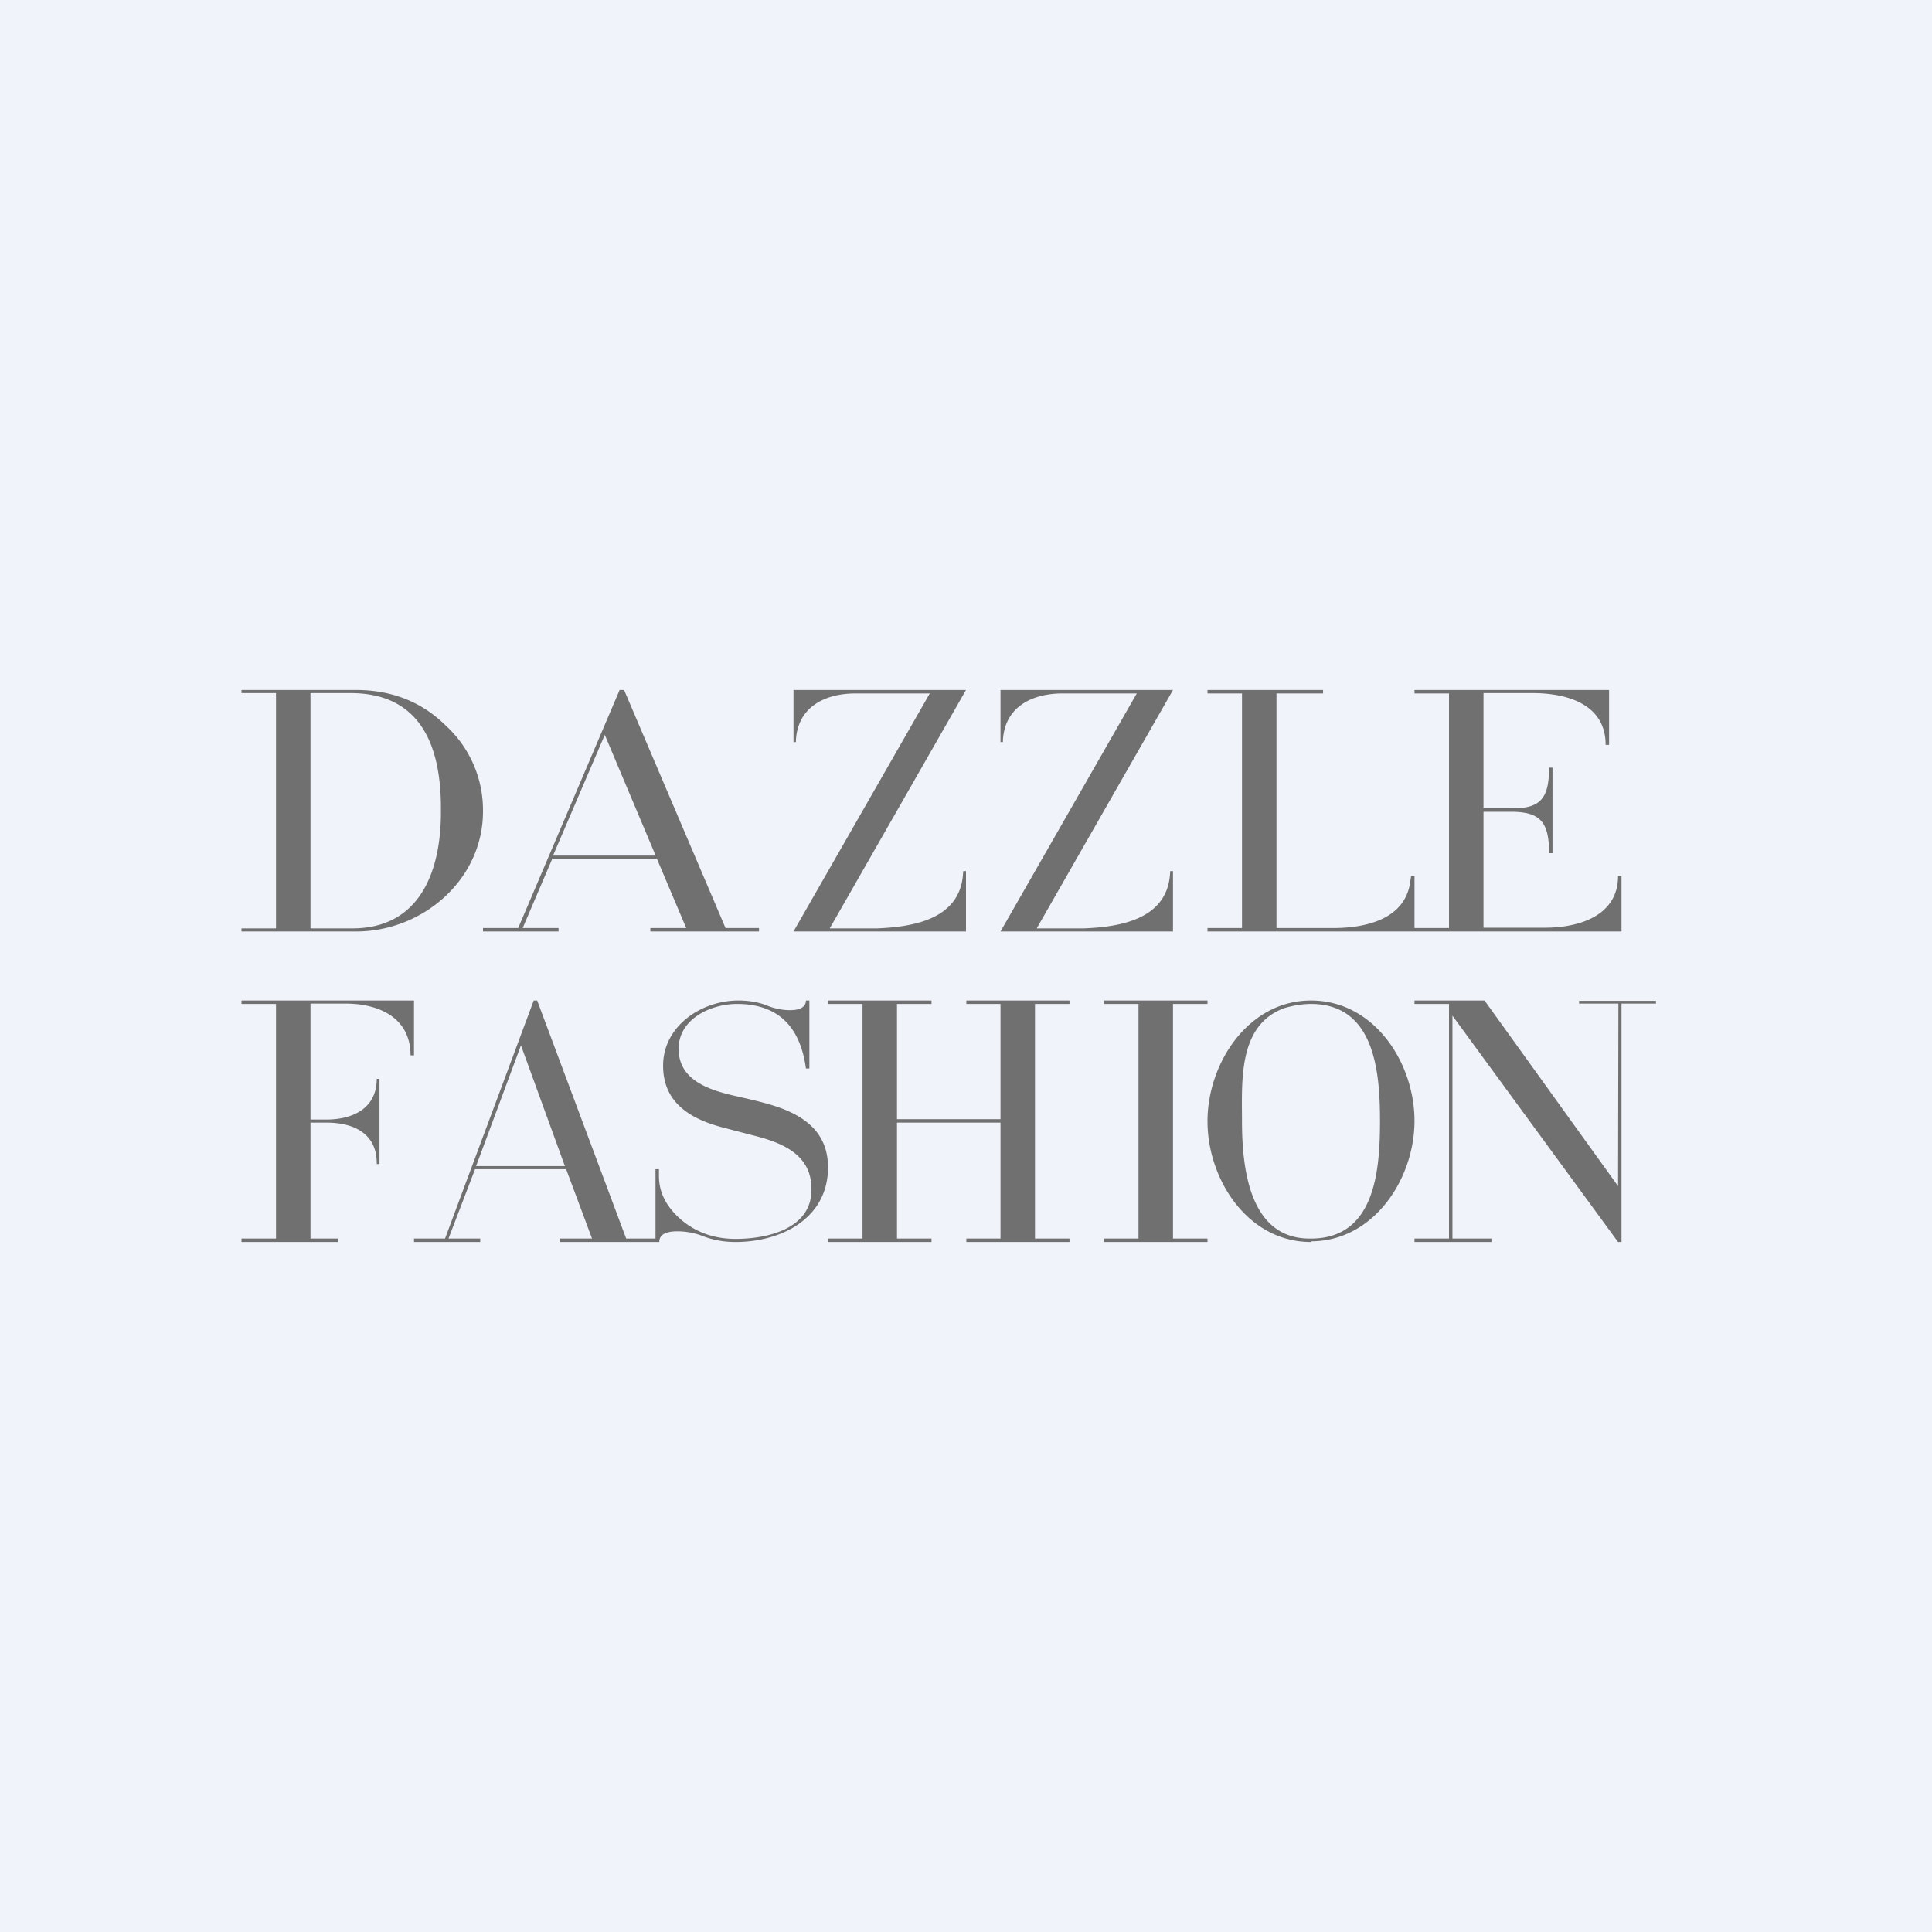 <svg width="56" height="56" viewBox="0 0 56 56" xmlns="http://www.w3.org/2000/svg"><path fill="#F0F3FA" d="M0 0h56v56H0z"/><path d="M47 25.38V27h-6v-.1h1v-6.8h-1V20h5.64v1.59h-.1c0-1.17-1.1-1.5-2.12-1.5H43v3.34h.85c.81 0 1.05-.3 1.05-1.18h.1v2.48h-.1v-.02c0-.92-.29-1.18-1.11-1.18H43v3.36h1.78c1 0 2.12-.35 2.12-1.5h.1ZM40.9 25.4h.1V27h-6v-.1h1v-6.8h-1V20h3.35v.1H37v6.8h1.64c.96 0 2.11-.26 2.24-1.37l.02-.12ZM27.92 25.25H28V27h-5l3.95-6.9H24.8c-.9 0-1.68.4-1.73 1.36v.05H23V20h5l-3.95 6.91h1.36c1.05-.04 2.38-.26 2.5-1.53l.01-.13ZM33.92 25.25H34V27h-5l3.95-6.9H30.8c-.9 0-1.68.4-1.73 1.36v.05H29V20h5l-3.95 6.91h1.36c1.05-.04 2.38-.26 2.5-1.53l.01-.13ZM16.03 24.84l-.88 2.06h1.04v.1H14v-.1h1.02l2.94-6.9h.13l2.94 6.9H22v.1h-3.15v-.1h1.04l-.85-2.01h-3.01v-.05Zm2.97-.05-1.47-3.49-1.5 3.5H19ZM14 23.5v.02C14 25.5 12.25 27 10.32 27H7v-.09h1v-6.82H7V20h3.32c1.03 0 1.9.34 2.6 1.03A3.32 3.32 0 0 1 14 23.5Zm-3.79 3.41c2 0 2.58-1.72 2.57-3.4.02-1.88-.58-3.42-2.62-3.42H9v6.82h1.21ZM46.9 34.38l.01-5.29h-1.14v-.08H48v.08h-1V36h-.1l-4.8-6.56v6.46h1.13v.1H41v-.1h1v-6.8h-1V29h2.03l3.87 5.38ZM38 35.98V36c-1.84 0-3-1.82-3-3.5s1.18-3.5 3-3.5c1.83 0 3 1.8 3 3.49 0 1.69-1.19 3.49-3 3.49Zm-2-3.48c0 1.37.22 3.43 2 3.4 1.85 0 2-1.96 2-3.4 0-1.4-.14-3.4-2-3.4-.24 0-.5.04-.77.12-1.35.49-1.23 2.12-1.23 3.28ZM32 29.1V29h3v.1h-1v6.8h1v.1h-3v-.1h1v-6.8h-1ZM31 29.1h-1v6.8h1v.1h-2.99v-.1H29v-3.36h-3v3.36h1v.1h-3v-.1h1v-6.8h-1V29h3v.1h-1v3.34h3V29.1h-.99V29H31v.1ZM19 33.89h.1v.2c0 .48.22.9.65 1.27.43.36.95.55 1.57.55.92 0 2.22-.29 2.2-1.45 0-1-.85-1.34-1.69-1.55l-.92-.24c-.92-.25-1.69-.72-1.69-1.78 0-1.15 1.11-1.89 2.18-1.89.31 0 .6.05.84.15.23.09.45.13.66.13.3 0 .46-.1.46-.28h.1v1.97h-.1c-.17-1.25-.84-1.87-2-1.87-.75 0-1.69.43-1.69 1.3 0 .94.94 1.21 1.7 1.38.31.07.62.14.93.23.93.27 1.7.75 1.7 1.83 0 1.48-1.36 2.16-2.68 2.16-.35 0-.67-.06-.97-.18a2.08 2.08 0 0 0-.71-.13c-.35 0-.53.1-.53.31v-.06.06H19v-2.11ZM13.77 33.89 13 35.9h.92v.1H12v-.1h.9l2.57-6.9h.1l2.58 6.9H19v.1h-2.76v-.1h.92l-.75-2.01h-2.64Zm2.6-.1L15.1 30.3l-1.3 3.5h2.58ZM12 30.59h-.1c0-1.1-.93-1.5-1.88-1.5H9v3.36h.52c.78-.02 1.4-.37 1.4-1.18H11v2.47h-.08v-.03c0-.84-.65-1.17-1.45-1.17H9v3.36h.79v.1H7v-.1h1v-6.8H7V29h5v1.59Z" fill="#717071"/></svg>
